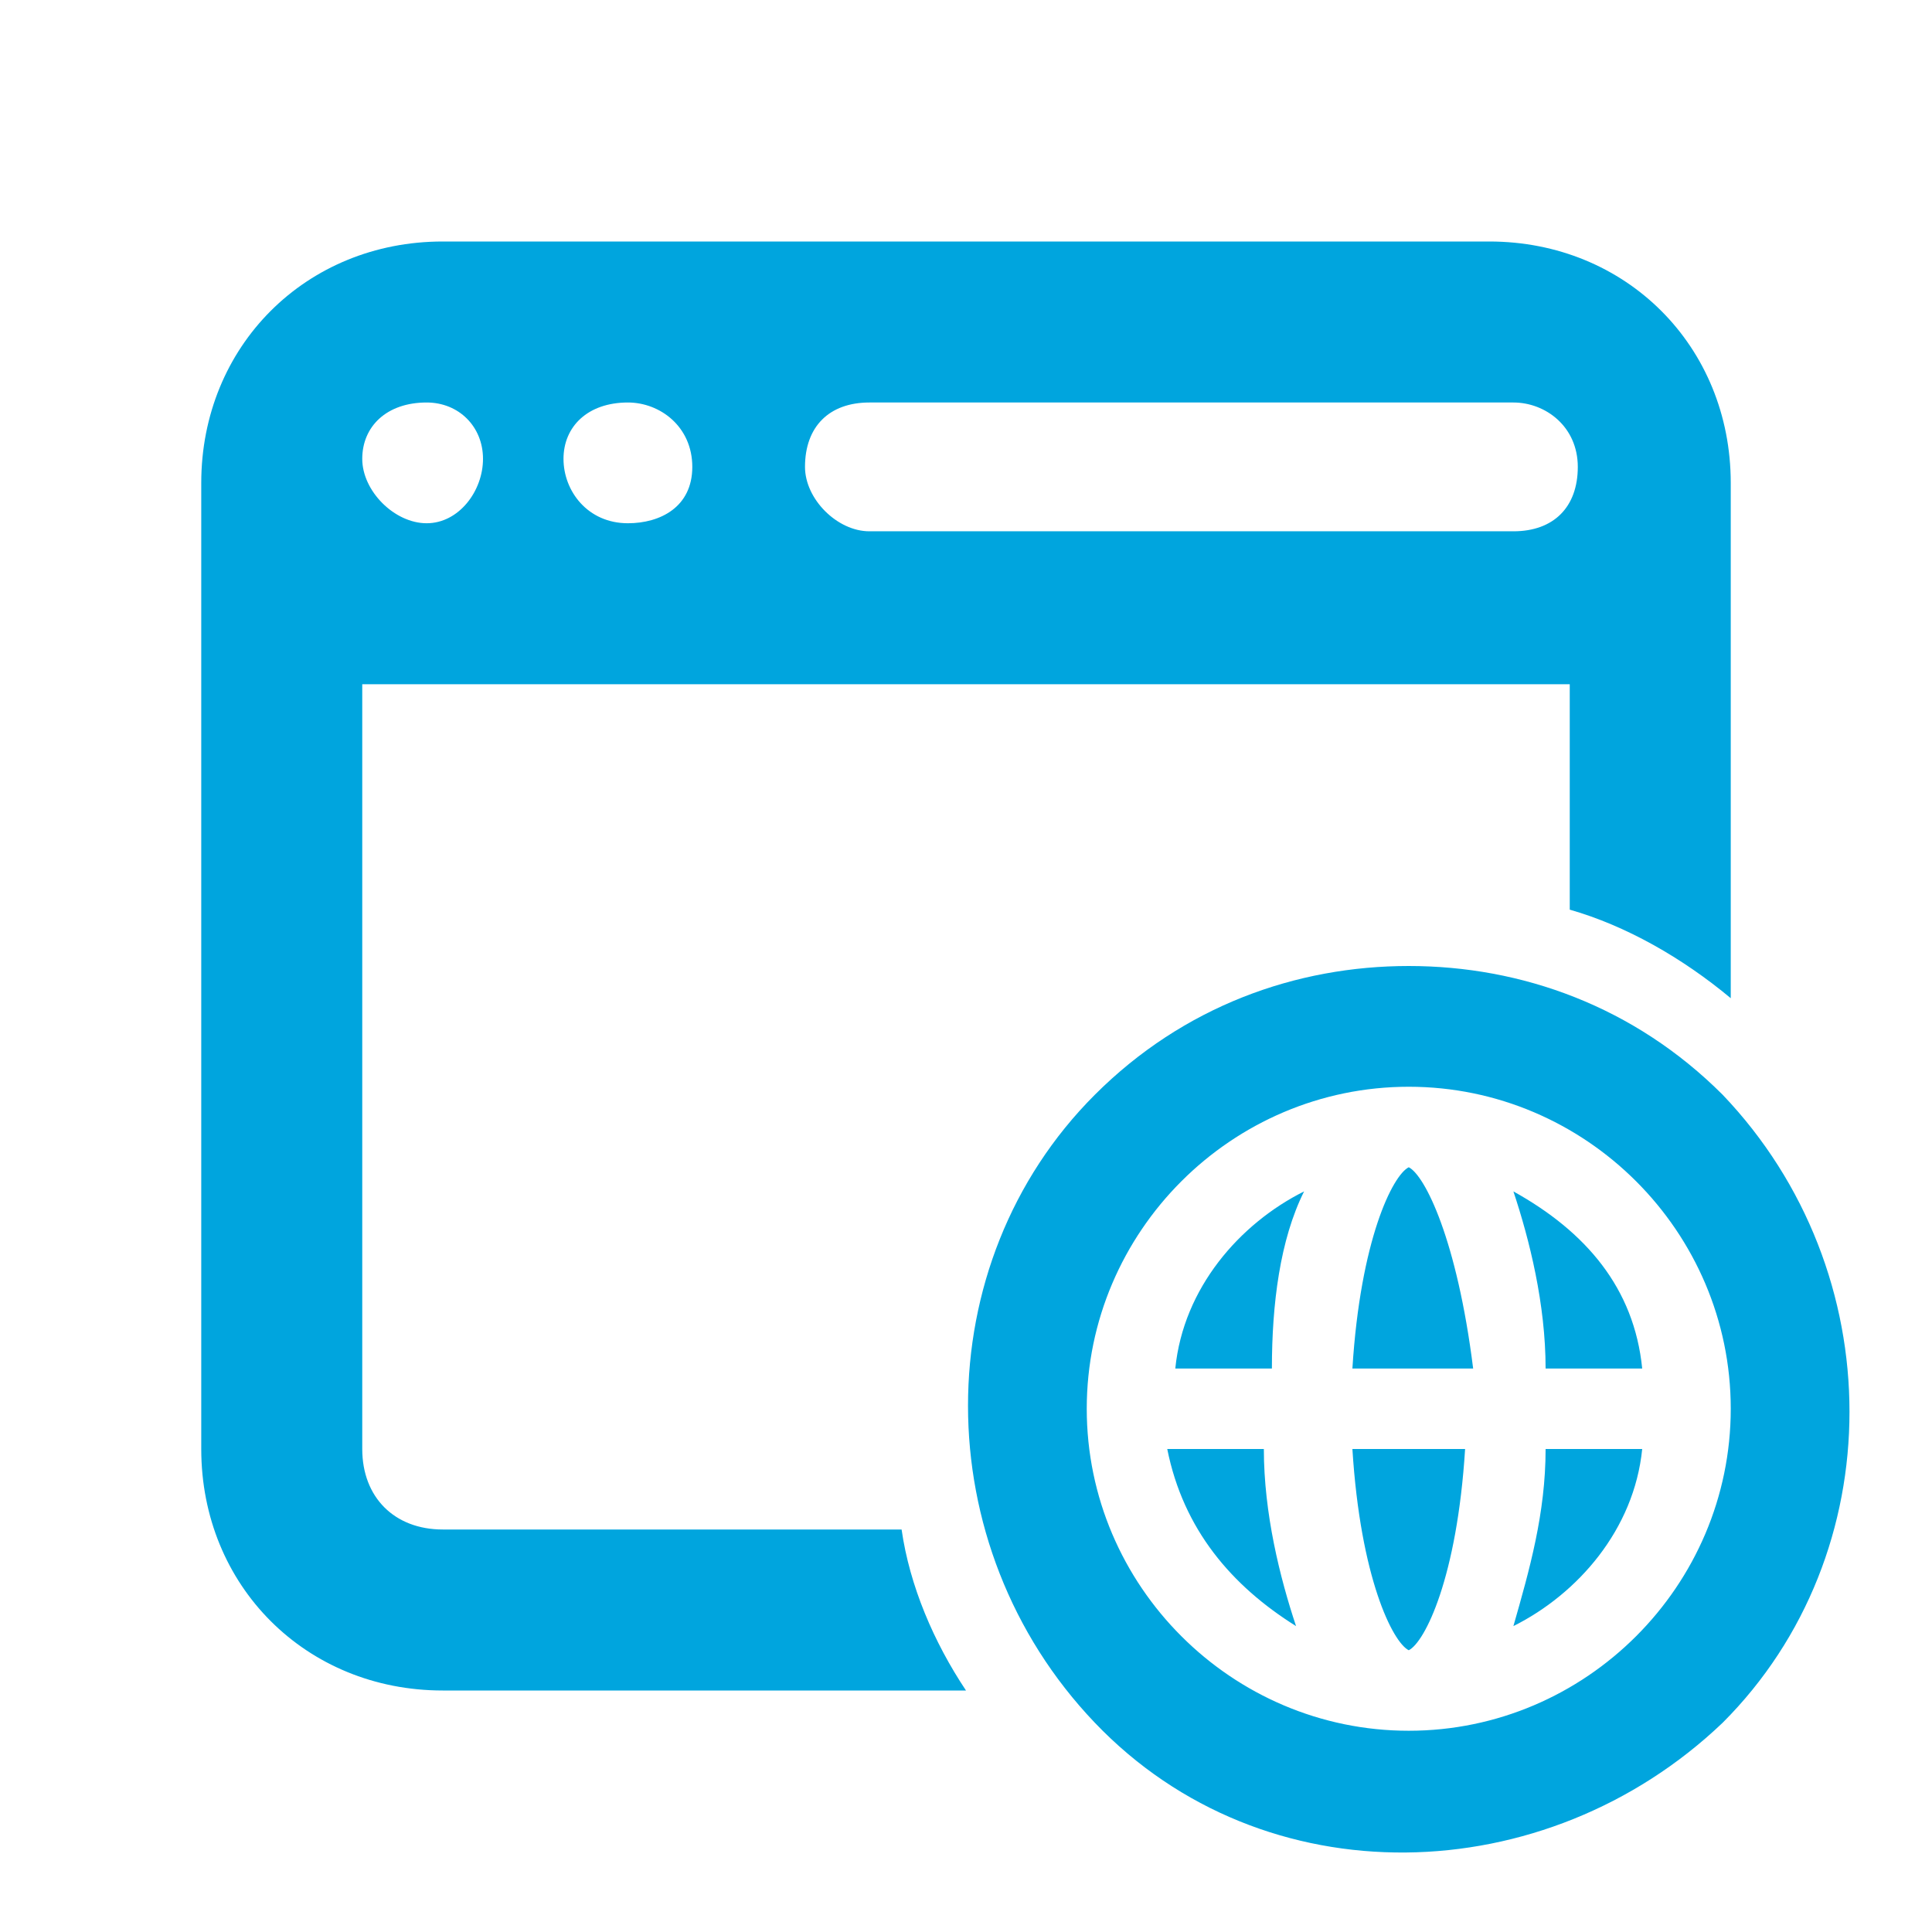 <?xml version="1.0" encoding="UTF-8"?>
<svg xmlns="http://www.w3.org/2000/svg" xmlns:xlink="http://www.w3.org/1999/xlink" version="1.1" id="Ebene_1" x="0px" y="0px" viewBox="0 0 24 24" style="enable-background:new 0 0 24 24;" xml:space="preserve">
<style type="text/css">
	.st0{fill:#00A5DE;}
</style>
<path class="st0" d="M5.5,3c-1.7,0-3,1.3-3,3v12c0,1.7,1.3,3,3,3H12c-0.4-0.6-0.7-1.3-0.8-2H5.5c-0.6,0-1-0.4-1-1V8.5h15v2.8  c0.7,0.2,1.4,0.6,2,1.1V6c0-1.7-1.3-3-3-3H5.5z M5.3,5C5.7,5,6,5.3,6,5.7S5.7,6.5,5.3,6.5S4.5,6.1,4.5,5.7S4.8,5,5.3,5z M7.8,5  c0.4,0,0.8,0.3,0.8,0.8S8.2,6.5,7.8,6.5C7.3,6.5,7,6.1,7,5.7S7.3,5,7.8,5z M10.8,5h8c0.4,0,0.8,0.3,0.8,0.8s-0.3,0.8-0.8,0.8h-8  c-0.4,0-0.8-0.4-0.8-0.8C10,5.3,10.3,5,10.8,5z M17.5,12c-1.4,0-2.8,0.5-3.9,1.6c-2.1,2.1-2.1,5.6,0,7.8s5.6,2.1,7.8,0  c2.1-2.1,2.1-5.6,0-7.8C20.3,12.5,18.9,12,17.5,12z M17.5,13.5c2.2,0,4,1.8,4,4s-1.8,4-4,4s-4-1.8-4-4S15.3,13.5,17.5,13.5z   M17.5,14.5c-0.2,0.1-0.6,0.9-0.7,2.5h1.5C18.1,15.4,17.7,14.6,17.5,14.5C17.5,14.5,17.5,14.5,17.5,14.5z M16.2,14.8  c-0.8,0.4-1.5,1.2-1.6,2.2h1.2C15.8,16.2,15.9,15.4,16.2,14.8z M18.8,14.8c0.2,0.6,0.4,1.4,0.4,2.2h1.2C20.3,16,19.7,15.3,18.8,14.8  z M14.5,18c0.2,1,0.8,1.7,1.6,2.2c-0.2-0.6-0.4-1.4-0.4-2.2H14.5z M16.8,18c0.1,1.6,0.5,2.4,0.7,2.5c0,0,0,0,0,0  c0.2-0.1,0.6-0.9,0.7-2.5H16.8z M19.2,18c0,0.8-0.2,1.5-0.4,2.2c0.8-0.4,1.5-1.2,1.6-2.2H19.2z"></path>
</svg>
